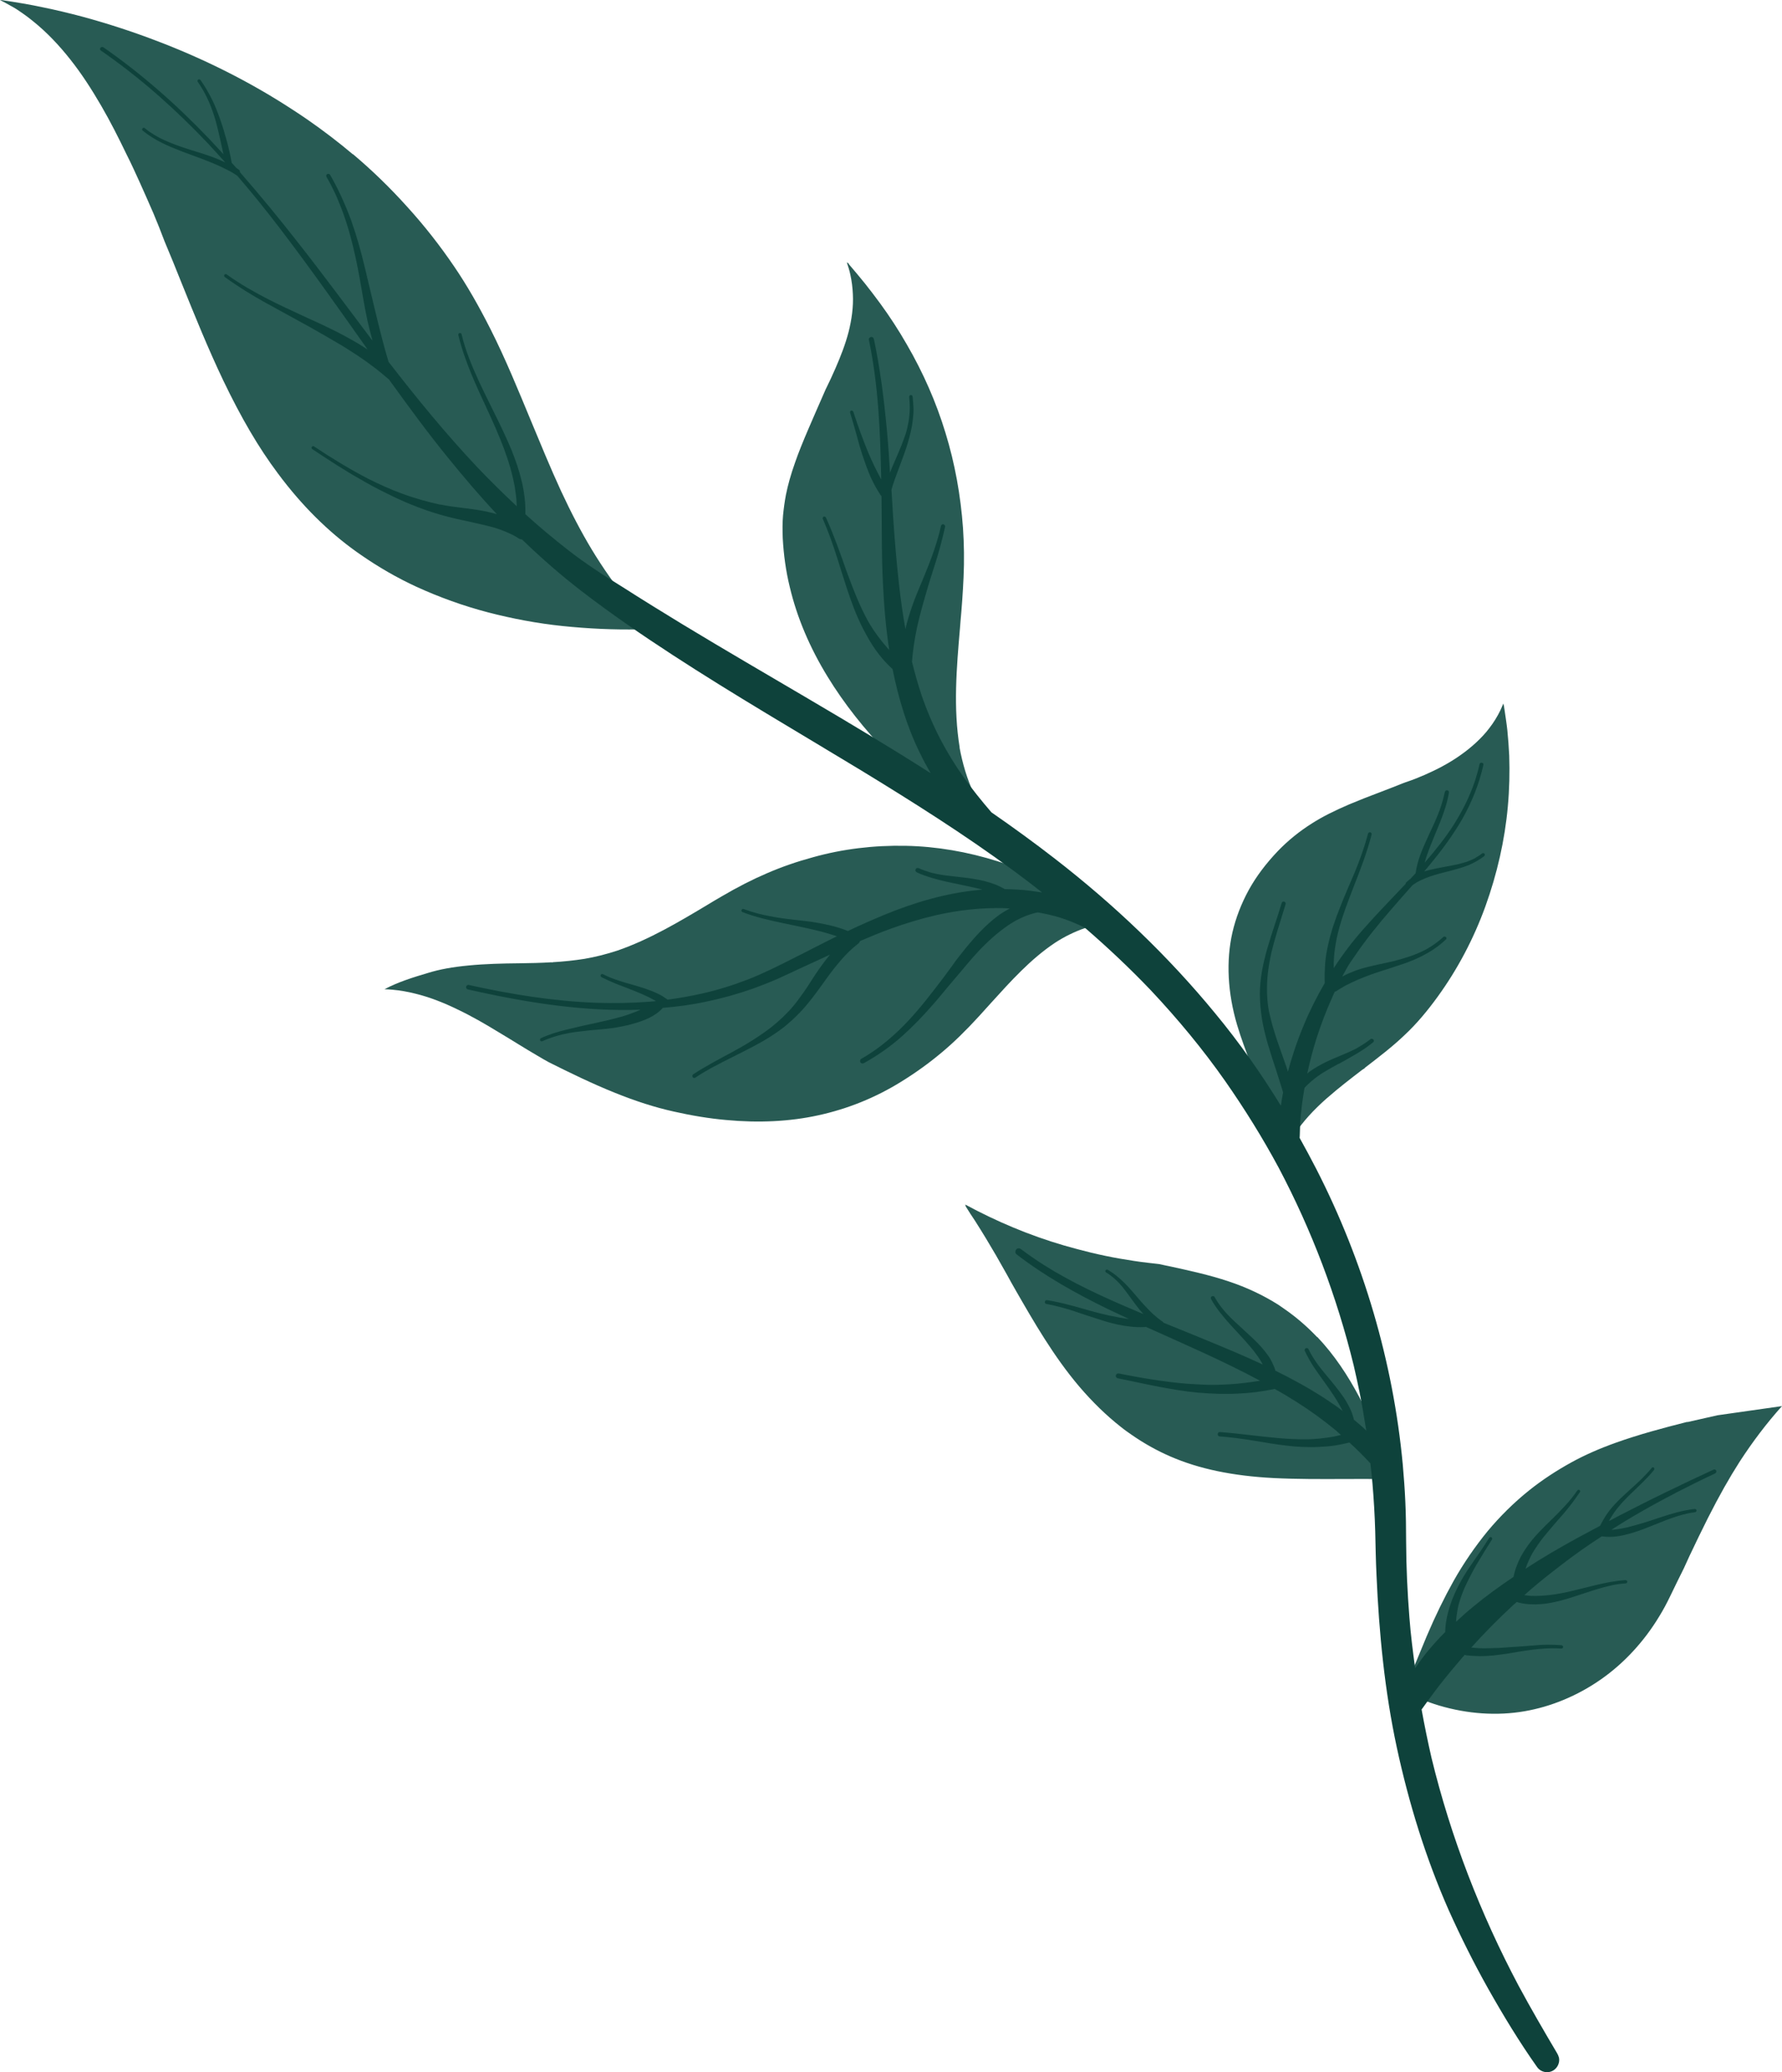 <?xml version="1.0" encoding="UTF-8"?> <svg xmlns="http://www.w3.org/2000/svg" xmlns:xlink="http://www.w3.org/1999/xlink" xmlns:xodm="http://www.corel.com/coreldraw/odm/2003" xml:space="preserve" width="89.664mm" height="104.242mm" version="1.1" style="shape-rendering:geometricPrecision; text-rendering:geometricPrecision; image-rendering:optimizeQuality; fill-rule:evenodd; clip-rule:evenodd" viewBox="0 0 811.85 943.85"> <defs> <style type="text/css"> .fil1 {fill:#0E423B;fill-rule:nonzero} .fil0 {fill:#285B54;fill-rule:nonzero} </style> </defs> <g id="Слой_x0020_1">  <g id="_1658599340480"> <path class="fil0" d="M160.77 70.19c8.64,7.27 16.94,15.31 24.72,23.97 7.82,8.59 14.97,17.72 21.45,27.26 5.75,8.44 11.14,17.83 16.61,28.66 6.85,13.57 12.67,27.91 18.39,41.69 4.35,10.45 8.77,21.24 13.59,31.72 4.7,10.1 9.26,18.81 13.96,26.62 5.35,8.87 11.26,17.22 17.47,24.7l0.26 0.19c1.13,1.38 2.19,2.71 3.34,3.9 1.18,0.02 1.92,0.24 2.52,0.65 0.14,0.09 0.27,0.19 0.4,0.28 0.78,0.74 1.3,1.7 1.33,2.8 0.07,1.05 -0.33,2.05 -1.07,2.83 -0.74,0.78 -1.72,1.19 -2.71,1.19 -11.25,0.23 -22.89,-0.3 -34.82,-1.53 -11.46,-1.2 -22.85,-3.35 -33.85,-6.21 -11.24,-2.94 -22.26,-6.91 -32.8,-11.74 -8.56,-3.95 -16.99,-8.8 -24.96,-14.32 -0.67,-0.46 -1.27,-0.88 -1.94,-1.35 -13.16,-9.32 -25.31,-21.4 -36.07,-35.9 -8.8,-11.75 -16.69,-25.25 -24.88,-42.32 -6.99,-14.65 -13.15,-29.93 -19.1,-44.66 -2.46,-6.17 -5.01,-12.49 -7.68,-18.8 -1.6,-4.28 -3.3,-8.54 -5.06,-12.72 -2.04,-4.78 -4.17,-9.43 -6.25,-14.14 -1.93,-4.21 -3.8,-8.39 -5.9,-12.51 -3.66,-7.59 -7.41,-15.05 -11.66,-22.36 -4.25,-7.31 -8.82,-14.44 -14.06,-21.04 -5.02,-6.35 -10.6,-12.3 -16.97,-17.41 -1.58,-1.3 -3.21,-2.52 -4.88,-3.68 -1.61,-1.11 -3.15,-2.18 -4.89,-3.1 -1.7,-0.98 -3.51,-1.94 -5.26,-2.85 0.29,0.01 0.59,0.01 0.95,0.06 6.56,0.98 12.96,2.04 18.99,3.35 5.47,1.12 11.35,2.51 17.87,4.25 10.84,2.95 22.03,6.54 33.15,10.79 22.06,8.35 42.87,18.81 61.85,31.17 2.39,1.56 4.78,3.11 7.12,4.74 7.3,5.06 14.3,10.4 20.86,15.94l-0 -0.01c0,0 0,0 0,0l-0.02 -0.11zm650.9 570.42c-6.73,7.5 -13.2,16.01 -19.16,25.2 -4.65,7.28 -9.14,15.17 -14.48,25.72 -2.85,5.69 -5.69,11.55 -8.4,17.3l-2.47 5.41c-2.06,4.16 -4.1,8.24 -6.1,12.44 -1.79,3.74 -3.44,6.76 -5.12,9.48 -6.9,11.45 -16.1,21.41 -26.58,28.72 -10.63,7.43 -22.65,12.42 -34.78,14.51 -12.54,2.17 -25.98,1.25 -38.92,-2.59 -2.84,-0.84 -5.68,-1.87 -8.46,-3.03 -0.61,1.33 -1.96,2.14 -3.43,2.02 -0.44,-0.02 -0.81,-0.19 -1.18,-0.36 -0.52,-0.23 -0.93,-0.51 -1.27,-0.94 -0.53,-0.6 -1.01,-1.71 -0.87,-2.63 0.06,-0.33 0.12,-0.66 0.19,-0.99 -0.49,-0.49 -0.79,-0.81 -1.07,-1.38 -0.32,-0.68 -0.39,-1.52 -0.08,-2.19 0.33,-0.74 0.79,-1.34 1.58,-1.69 0.32,-0.12 0.65,-0.25 1.01,-0.26l0.16 -0.37c0.65,-2.4 1.5,-4.69 2.41,-6.87 1.78,-4.29 3.58,-8.66 5.36,-12.96 3.96,-9.3 7.97,-17.5 12.24,-25.13 4.62,-8.19 9.85,-15.75 15.5,-22.66 5.69,-6.81 12.03,-13.06 18.93,-18.59 5.77,-4.62 12.28,-8.91 19.32,-12.78 5.97,-3.28 12.46,-6.14 19.94,-8.83 10.69,-3.82 21.59,-6.74 32.72,-9.55 0,0 0.15,0.07 0.15,0.07 4.59,-1.04 9.08,-2.05 13.67,-3.09 9.79,-1.45 19.59,-2.73 29.38,-4.18l-0 0c0,0 -0.04,0.07 -0.04,0.07l-0.14 0.11zm-425.08 -520.44l0.44 0.51c2.39,2.84 4.76,5.58 7.03,8.44 2.28,2.87 4.57,5.85 6.91,9.05 4.28,5.84 8.41,12.17 12.18,18.75 7.41,12.76 13.38,26.32 17.6,40.24 4.27,13.86 6.92,28.49 7.98,43.39 0.48,7.18 0.61,14.7 0.25,22.38 -0.31,7.02 -0.84,14.09 -1.41,20.34l-0.21 2.73c-1.55,17.96 -3.14,36.57 -0.11,54.64l-0.13 -0.39c1.38,7.6 3.55,14.75 6.53,21.18l-0.24 -0.37c1.59,3.28 3.41,6.53 5.45,9.73l0.34 0.22c0,0 0.36,0.05 0.49,0.15 1.14,0.79 1.63,2.51 0.93,3.81 -0.4,0.71 -1.06,1.24 -1.84,1.5 -0.78,0.25 -1.61,0.17 -2.26,-0.18 -4.43,-2.48 -8.9,-5.18 -13.12,-8.1 -3.62,-2.51 -7.27,-5.24 -10.79,-8.17 -5.85,-4.85 -11.69,-10.29 -17.8,-16.5 -10.94,-11.25 -20.28,-23.08 -27.76,-35.3 -8.15,-13.28 -13.97,-27.03 -17.25,-40.9 -1.79,-7.29 -2.78,-14.72 -3.19,-22.14 -0.15,-3.78 -0.14,-7.23 0.12,-10.33 0.31,-3.16 0.73,-6.34 1.33,-9.49 0.89,-4.43 2.2,-9.18 4.18,-14.75 1.58,-4.56 3.56,-9.43 6.15,-15.46 1.16,-2.67 2.31,-5.34 3.47,-8.01 1.44,-3.36 2.95,-6.68 4.43,-10.11 0,0 0,0 0.05,-0.06 1.5,-3.02 2.89,-6.03 4.25,-9.14 2.36,-5.4 4.56,-11.01 6.04,-16.72 1.39,-5.58 2.22,-11.35 1.93,-17.09 -0.13,-2.96 -0.5,-6 -1.15,-8.92 -0.4,-1.86 -0.97,-3.75 -1.59,-5.57 0.13,0.09 0.38,0.17 0.51,0.26 0.14,0.1 0.2,0.14 0.34,0.23l0.01 -0c0,0 0,0 0,0l-0.09 0.13zm298.55 201.18l0.31 1.99c0.44,3.08 0.95,6.21 1.28,9.31 0.36,3.62 0.65,7.49 0.85,11.49 0.25,7.51 0.09,15.33 -0.64,23.24 -1.38,15.3 -4.87,30.62 -10.25,45.53 -5.35,14.72 -12.63,28.51 -21.62,40.92 -4.91,6.8 -9.79,12.54 -14.89,17.33 -5.73,5.54 -12.17,10.4 -18.33,15.15l-0.19 0.27c0,0 -1.05,0.66 -1.05,0.66 -5.29,4.06 -10.79,8.28 -15.89,12.77 -0.04,0.06 -0.09,0.13 -0.2,0.15 -6.41,5.67 -10.93,10.76 -14.44,15.96 -1.38,2.12 -2.38,4 -3.27,5.86 -0.22,0.45 -0.63,0.76 -1.19,0.86 -0.44,0.49 -1.1,0.73 -1.78,0.85 -0.64,0.05 -1.31,-0.11 -1.92,-0.53 -0.07,-0.05 -0.13,-0.09 -0.27,-0.18 -0.63,-0.53 -0.79,-1.14 -1.01,-1.98 -0.37,-2.04 -0.81,-4.13 -1.22,-6.1 -0.94,-4.52 -2,-8.42 -3.11,-11.96 -1.3,-4.27 -2.83,-8.5 -4.12,-12.08 -0.78,-2.02 -1.51,-4.11 -2.28,-6.14 -2.22,-5.8 -4.49,-11.83 -6.28,-17.83 -4.34,-14.61 -5.12,-29.22 -2.15,-42.23 1.55,-6.66 4.06,-13.15 7.44,-19.32 3.44,-6.24 7.93,-12.15 13.34,-17.81 4.59,-4.75 9.79,-8.97 15.57,-12.59 4.62,-2.94 9.93,-5.61 16.72,-8.53 4.62,-1.95 9.38,-3.81 13.93,-5.51 3.67,-1.43 7.39,-2.81 11.16,-4.36 0.23,-0.04 0.5,-0.15 0.66,-0.24 2.93,-0.94 5.82,-2.11 8.64,-3.32 5.7,-2.5 11.26,-5.38 16.34,-8.99 2.5,-1.74 4.95,-3.71 7.16,-5.75 2.25,-2.1 4.37,-4.3 6.16,-6.73 1.9,-2.45 3.57,-5.15 4.94,-7.98 0.47,-0.96 0.87,-1.97 1.32,-3.05 0.16,0.2 0.2,0.43 0.19,0.73l0 -0.01c0,0 0,0 0,0l0.09 0.16zm-84.97 287.61c15.41,16.24 24.7,37.44 32.62,57.9 0.31,0.12 0.69,0.28 0.96,0.47 1,0.69 1.64,1.93 1.5,3.12 -0.06,0.95 -0.55,1.8 -1.26,2.4 -0.66,0.53 -1.44,0.79 -2.54,0.81 -6.4,-0.07 -12.84,-0.08 -19.21,-0.04 -10.53,0.04 -21.47,0.09 -32.1,-0.44 -18.56,-0.97 -33.89,-4.16 -46.91,-9.82 -6.03,-2.6 -11.96,-5.91 -17.59,-9.81 -1.67,-1.16 -3.35,-2.32 -4.93,-3.61 -6.61,-5.18 -13.01,-11.4 -19.03,-18.45 -11.68,-13.75 -20.84,-29.71 -28.88,-43.7 -1.36,-2.33 -2.67,-4.73 -3.98,-7.12 -1.64,-2.92 -3.35,-5.89 -4.99,-8.81 -2.98,-5.14 -6.16,-10.42 -9.68,-15.93l-0.97 -1.47c-0.73,-1.1 -1.52,-2.25 -2.2,-3.41l-0.81 -1.26c-0.24,-0.37 -0.37,-0.75 -0.39,-1.16 14.28,7.72 29.24,14.02 44.81,18.57 8.34,2.41 16.8,4.51 25.38,6 4.35,0.73 8.7,1.47 13.12,1.95 1.67,0.16 3.29,0.4 4.96,0.57 1.82,0.37 3.6,0.81 5.35,1.13 8.18,1.8 17.49,3.79 26.34,6.76 8.22,2.72 15.91,6.37 22.72,10.69 0.94,0.65 1.94,1.35 2.88,2 5.09,3.53 10.07,7.78 14.71,12.67l-0.01 0c0,0 0,0 0,0l0.12 -0.02zm-99.27 -193.39c1.07,0.74 1.41,2.26 0.66,3.33 -0.33,0.47 -0.74,0.78 -1.3,0.88 -0.47,0.96 -1.34,1.65 -2.41,1.9 -1.23,0.34 -2.45,0.68 -3.72,1.08 -4.57,1.59 -9.2,3.83 -13.54,6.67 -11.07,7.39 -20.18,17.53 -29.01,27.27 -1.85,2.09 -3.72,4.07 -5.51,6.09 -6.16,6.73 -11.63,12.06 -17.02,16.55 -5.69,4.78 -11.85,9.23 -18.43,13.29 -11.68,7.27 -24.49,12.46 -38.02,15.38 -12.73,2.78 -26.82,3.51 -41.89,2.09 -7.55,-0.68 -15.57,-1.98 -23.88,-3.87 -8.42,-1.87 -17.17,-4.67 -26.78,-8.55 -10.23,-4.12 -20.31,-9.02 -30.02,-13.88 -1.7,-0.98 -3.38,-1.85 -5.03,-2.9 0,0 0.14,0.09 0.14,0.09 -6.08,-3.52 -11.98,-7.31 -18.02,-10.9 -6.06,-3.7 -12.14,-7.22 -18.55,-10.28 -6.29,-3.07 -12.74,-5.65 -19.53,-7.29 -3.37,-0.85 -6.82,-1.45 -10.27,-1.76 -1.2,-0.13 -2.37,-0.16 -3.61,-0.22 6.25,-3.3 13.07,-5.41 19.68,-7.37 5.43,-1.69 11.33,-2.75 18.63,-3.44 7.65,-0.74 15.41,-0.92 22.89,-0.99 4.9,-0.07 9.92,-0.16 14.9,-0.47 0,0 0,0 0.07,0.04 0.07,0.05 0.29,0 0.29,0l0.34 -0.06 -0.29 -0c5.27,-0.31 9.98,-0.82 14.54,-1.53 4.83,-0.82 9.98,-2.1 15.12,-3.79 14.6,-5.05 28.12,-13.12 41.16,-20.93 2.06,-1.25 4.12,-2.5 6.24,-3.7 7.2,-4.23 13.95,-7.68 20.57,-10.52 6.68,-2.91 13.84,-5.38 21.04,-7.33 13.53,-3.8 27.8,-5.51 42.37,-5.22 13.99,0.28 28.06,2.7 41.97,7.09 15.66,5 31.11,12.74 45.97,23.04l0.41 0.29 -0.14 -0.09z"></path> <path class="fil1" d="M46.3 20.98c8.77,6.08 17.15,12.58 25.14,19.5 8.39,7.2 16.27,14.85 23.92,22.83 2.17,2.3 4.3,4.67 6.47,6.96 -0.21,-0.84 -0.42,-1.68 -0.57,-2.48 -0.6,-2.7 -1.15,-5.35 -1.8,-7.99 -1.15,-5.06 -2.71,-10.1 -4.91,-14.8 -0.59,-1.3 -1.29,-2.58 -1.99,-3.85 -0.77,-1.33 -1.58,-2.58 -2.46,-3.89 -0.24,-0.36 -0.14,-0.79 0.22,-1.04 0.32,-0.18 0.56,-0.1 0.83,0.08 0.07,0.05 0.13,0.09 0.2,0.14 1.98,2.86 3.76,5.87 5.33,9.05 1.48,3.01 2.71,6.24 3.83,9.49 1.1,3.14 2.03,6.36 2.9,9.54 0.87,3.18 1.58,6.45 2.15,9.62 0.73,0.8 1.39,1.56 2.13,2.37 0,0 0,0 0.07,0.05 0.33,0.23 0.74,0.51 1.07,0.74 0.4,0.28 0.53,0.66 0.5,1.14 9.23,10.56 18.1,21.37 26.71,32.39 11.49,14.6 22.51,29.58 33.68,44.36 -0.83,-2.95 -1.54,-5.92 -2.26,-8.9 -1.42,-6.53 -2.43,-13.08 -3.6,-19.54 -1.17,-6.46 -2.52,-12.95 -4.26,-19.31 -1.78,-6.59 -4.04,-12.91 -6.8,-19.08 0,0 0,0 0,0l0.01 0c0,0 0,0 0,0l0 0 0 0c-1.24,-2.64 -2.59,-5.27 -4.04,-7.76 -0.26,-0.48 -0.18,-1.02 0.29,-1.28 0.32,-0.18 0.73,-0.19 1.06,0.04 0.13,0.09 0.2,0.14 0.29,0.3 3.77,6.58 6.9,13.5 9.52,20.58 2.5,6.98 4.49,14.11 6.19,21.24 1.77,7.17 3.36,14.32 5.13,21.49 1.79,7.29 3.6,14.68 5.77,21.84 12.76,16.48 26,32.69 40.28,47.84 5.85,6.14 11.91,12.12 18.11,17.91 0,-0.29 0.01,-0.59 -0.03,-0.81 -0.07,-2.62 -0.43,-5.25 -0.83,-7.81 -2.15,-12.2 -7.14,-23.58 -12.27,-34.77 -5.2,-11.23 -10.58,-22.49 -13.45,-34.5 -0.13,-0.39 0.08,-0.83 0.47,-0.96 0.23,-0.04 0.52,-0.04 0.72,0.1 0.13,0.09 0.27,0.19 0.24,0.36 1.74,7.35 4.64,14.32 7.75,21.13 0,0 0,0 0,0 4.92,10.64 10.58,20.91 15.06,31.75 3.72,9.22 6.57,19.12 6.27,29.13 6.38,5.81 12.99,11.29 19.74,16.56 3.75,2.89 7.58,5.65 11.51,8.27 4.28,2.97 8.69,5.62 13.11,8.4 9.2,5.88 18.43,11.58 27.78,17.27l0.01 -0c37.35,22.62 75.69,43.94 112.51,67.48 -1.71,-2.97 -3.37,-6 -4.87,-9.13 -5.99,-12.08 -9.83,-25.15 -12.5,-38.3 0,0 0,0 0,0 -2.25,-2.05 -4.35,-4.31 -6.18,-6.67 -2.05,-2.61 -3.86,-5.45 -5.43,-8.32 -3.09,-5.41 -5.54,-11.17 -7.6,-17.06 -2.13,-5.94 -3.87,-12 -5.84,-18.03 -1.94,-6.2 -4.12,-12.37 -6.72,-18.33 -0.2,-0.43 0.08,-0.83 0.4,-1.01 0.27,-0.11 0.52,-0.04 0.72,0.1 0.13,0.09 0.2,0.14 0.29,0.3 1.85,4.06 3.47,8.15 5.04,12.32 1.55,4.05 2.93,8.07 4.37,12.15 2.86,7.74 5.8,15.52 9.8,22.75 2.74,4.77 6.05,9.15 9.64,13.12 -1.56,-10.2 -2.41,-20.41 -2.88,-30.74 -0.69,-13.16 -0.43,-26.26 -0.64,-39.4 -0.07,-0.05 -0.2,-0.14 -0.27,-0.19 -1.85,-2.77 -3.42,-5.64 -4.79,-8.67 -1.32,-3.1 -2.42,-6.23 -3.51,-9.37 -1.05,-3.2 -1.99,-6.43 -2.81,-9.68 -0.96,-3.34 -1.85,-6.63 -2.91,-9.95 -0.13,-0.39 -0.03,-0.82 0.4,-1.01 0.27,-0.11 0.52,-0.04 0.72,0.1 0.13,0.09 0.2,0.14 0.29,0.3 1.03,3.09 2.08,6.3 3.22,9.37 1.16,3.19 2.37,6.3 3.63,9.35 1.75,4.19 3.78,8.27 5.9,12.22 -0.41,-21.29 -1.24,-42.69 -5.63,-63.67 -0.17,-0.61 0.54,-1.21 1.06,-1.25 0.29,0 0.47,0.03 0.68,0.17 0.27,0.19 0.44,0.51 0.57,0.89 2.83,13.36 4.53,26.93 5.82,40.51 0.65,6.79 1.11,13.56 1.51,20.27 0.31,-0.88 0.69,-1.7 1,-2.58 1.89,-4.44 3.96,-8.85 5.53,-13.41 0.71,-1.89 1.25,-3.8 1.6,-5.73 0.47,-1.96 0.68,-3.99 0.83,-6.07 0.11,-2.3 -0.01,-4.56 -0.24,-6.81 -0.01,-0.41 0.33,-0.76 0.74,-0.78 0.18,0.03 0.36,0.05 0.5,0.14 0.2,0.14 0.29,0.3 0.33,0.52 0.22,1.84 0.32,3.69 0.42,5.54 0.02,1.7 -0.11,3.3 -0.32,5.03 -0.36,3.52 -1.25,6.96 -2.22,10.35 -0.94,3.22 -2.12,6.36 -3.27,9.43 -1.21,3.32 -2.49,6.6 -3.59,9.9 -0.22,0.74 -0.43,1.48 -0.65,2.22 0.24,4.23 0.53,8.39 0.77,12.62 0.68,10.18 1.53,20.39 2.68,30.6 0.76,6.77 1.7,13.57 2.91,20.25 0.74,-3.35 1.74,-6.52 2.85,-9.82 1.48,-4.42 3.39,-8.75 5.18,-13.06 1.79,-4.31 3.57,-8.73 5.05,-13.15 1.22,-3.62 2.32,-7.21 3.11,-10.93 0.08,-0.54 0.6,-0.87 1.14,-0.79 0.13,0.09 0.2,0.14 0.33,0.23 0.33,0.23 0.46,0.62 0.41,0.98 -1.2,5.31 -2.59,10.6 -4.22,15.81 -1.56,4.97 -3.18,9.89 -4.61,14.94 -1.45,4.95 -2.82,9.94 -3.95,15 -1.07,5.11 -1.88,10.29 -2.29,15.46 0,0 0,0 0,0 0,0 0,0 0,0 0,0 0,0 -0.05,0.07 0,0 0,0 0.05,-0.07 0,0 0,0 0,0 0,0 0,0 -0.05,0.07 1.28,5.15 2.66,10.17 4.34,15.2 2.36,6.89 5.22,13.63 8.56,20.11 3.12,5.93 6.63,11.73 10.56,17.23 3.94,5.61 8.32,11.02 12.77,16.18 9.78,6.77 19.48,13.8 28.95,21.15 26.76,20.73 51.45,44.18 73,70.42 11.01,13.28 20.88,27.36 29.92,42.05 0.28,-1.98 0.62,-4.03 1.01,-6.04 -0.41,-1.27 -0.75,-2.5 -1.15,-3.77 -0.6,-2 -1.31,-3.98 -1.9,-5.98 -1.31,-3.98 -2.61,-7.96 -3.81,-11.96 -1.11,-3.84 -2.1,-7.7 -2.75,-11.62 -0.3,-1.99 -0.54,-3.94 -0.73,-5.95 -0.17,-1.9 -0.2,-3.71 -0.26,-5.63 0.02,-3.46 0.4,-6.86 0.95,-10.24 0.61,-3.45 1.46,-6.82 2.37,-10.15 2.05,-7.1 4.55,-14 6.66,-21.05 0.14,-0.5 0.69,-0.71 1.19,-0.56 0.07,0.05 0.13,0.09 0.2,0.14 0.33,0.23 0.46,0.62 0.36,1.05 -1.23,4.2 -2.64,8.38 -3.87,12.58 -1.2,4.02 -2.38,8.16 -3.21,12.35 0,0 0,0 0.05,-0.07 -0.59,2.86 -1.01,5.75 -1.24,8.66 -0.26,3.09 -0.27,6.26 -0.06,9.38 0.16,1.49 0.24,2.94 0.51,4.42 0.24,1.65 0.66,3.33 1.07,4.9 0.78,3.31 1.82,6.52 2.87,9.72 -0.07,-0.05 -0.04,-0.23 -0.11,-0.27 1.39,4.14 2.95,8.19 4.34,12.33 0.26,0.77 0.51,1.55 0.71,2.27 0.8,-3.01 1.71,-6.05 2.69,-9.03 1.32,-4.04 2.81,-8.06 4.49,-12.05 2.72,-6.64 6,-13.09 9.61,-19.3 -0.11,-2.85 -0.03,-5.67 0.15,-8.52 0.21,-3.03 0.72,-6.04 1.41,-9.03 1.25,-5.67 3.12,-11.22 5.3,-16.65 2.11,-5.48 4.53,-10.83 6.82,-16.28 2.36,-5.7 4.46,-11.58 6.06,-17.61 0.1,-0.43 0.69,-0.71 1.07,-0.55 0,0 0.13,0.09 0.2,0.14 0.33,0.23 0.46,0.62 0.3,1 -2.09,8.16 -5.17,16.04 -8.25,23.92 -2.94,7.67 -5.99,15.37 -7.68,23.52 -0.52,2.61 -0.91,5.32 -1.14,7.93 -0.15,1.78 -0.18,3.55 -0.14,5.35 4.07,-6.3 8.56,-12.21 13.52,-17.79 6.16,-7.03 12.79,-13.73 19.22,-20.58 0.07,-0.25 0.08,-0.54 0.28,-0.69 0.6,-0.58 1.26,-1.11 1.93,-1.64 0.78,-0.84 1.57,-1.69 2.35,-2.53 0.37,-2.82 1.14,-5.65 2.12,-8.34 1.14,-3.08 2.48,-6.01 3.82,-8.95 1.39,-3 2.8,-5.89 4.05,-8.99 1.3,-3.16 2.35,-6.4 3.09,-9.75 0.07,-0.25 0.12,-0.61 0.2,-0.86 0.07,-0.25 0.14,-0.5 0.35,-0.65 0.14,-0.2 0.48,-0.26 0.66,-0.24 0.18,0.03 0.36,0.05 0.5,0.14 0.27,0.19 0.44,0.51 0.39,0.87 -0.53,3.2 -1.38,6.28 -2.47,9.29 -1.1,3.3 -2.47,6.42 -3.77,9.58 -1.3,3.16 -2.6,6.33 -3.72,9.51 -0.43,1.19 -0.79,2.43 -1.11,3.59 4.8,-5.5 9.33,-11.18 13.35,-17.41l-0.02 0c4,-6.35 7.31,-12.97 9.7,-20.14 0.74,-2.36 1.42,-4.77 1.96,-7.26 0.15,-0.79 1.01,-0.88 1.48,-0.56 0.27,0.19 0.37,0.46 0.28,0.89 -1.94,8.66 -5.21,16.81 -9.6,24.57 -4.32,7.52 -9.55,14.49 -15.07,21.17 -0.76,0.96 -1.55,1.8 -2.31,2.76 0.93,-0.35 1.89,-0.58 2.84,-0.81 4.27,-1.01 8.55,-1.61 12.77,-2.55l-0 0c1.34,-0.36 2.68,-0.72 3.95,-1.13 1.32,-0.47 2.62,-1.06 3.85,-1.69 0,0 0,0 0,0 0,0 0,0 0.05,-0.07 0,0 0,0 0.05,-0.07 0,0 0,0 0,0 1.01,-0.59 2.01,-1.18 2.93,-1.94 0.25,-0.22 0.61,-0.17 0.88,0.02 0,0 0.13,0.09 0.2,0.14 0.24,0.37 0.14,0.79 -0.15,1.08 -2.16,1.68 -4.55,2.99 -7.1,4.1 -2.62,1.06 -5.3,1.78 -7.98,2.5 -2.68,0.72 -5.38,1.32 -8.04,2.16 -2.55,0.81 -5.12,1.81 -7.51,3.12l0.01 -0.01c0,0 0,0 0,0 -0.05,0.07 -0.16,0.09 -0.27,0.11 0.05,-0.07 0.16,-0.09 0.27,-0.11 -0.69,0.42 -1.3,0.88 -1.99,1.3 -3.3,3.76 -6.67,7.47 -9.85,11.21 -5.82,6.67 -11.41,13.6 -16.4,20.94 -0.6,0.87 -1.21,1.74 -1.81,2.61 0,0 0.05,-0.07 0.05,-0.07l-0.19 0.27c0,0 -0.14,0.2 -0.19,0.27l0 0c-1.33,2.05 -2.52,4.2 -3.69,6.46 1.92,-1.05 3.88,-1.87 5.9,-2.65 3.73,-1.38 7.68,-2.21 11.56,-3.09l-0.39 0.13c2.25,-0.52 4.45,-0.98 6.69,-1.5 2.41,-0.61 4.79,-1.34 7.11,-2.11 2.48,-0.86 4.98,-1.9 7.33,-3.14 2.88,-1.58 5.51,-3.52 7.92,-5.71 0.25,-0.22 0.73,-0.19 1,-0 0.07,0.05 0.13,0.09 0.2,0.14 0.31,0.41 0.21,0.84 -0.2,1.15 -1.61,1.46 -3.28,2.88 -5.11,4.09 -1.76,1.26 -3.63,2.24 -5.55,3.29 -1.94,0.94 -3.88,1.87 -5.85,2.58 -1.96,0.82 -3.96,1.42 -6,2.08 -1.98,0.71 -4.02,1.37 -6.02,1.97 -2,0.6 -3.98,1.31 -5.96,2.02 -3.84,1.4 -7.65,3.03 -11.23,4.9 -1.33,0.77 -2.65,1.54 -3.91,2.35 -0.25,0.22 -0.59,0.28 -0.87,0.39 -0.47,0.96 -0.94,1.93 -1.29,2.87 -2.64,5.8 -4.85,11.71 -6.85,17.75 -0.14,0.5 -0.31,0.87 -0.46,1.37 0.12,-0.31 0.24,-0.63 0.31,-0.87 -1.72,5.35 -3.09,10.75 -4.27,16.17 0.25,-0.22 0.51,-0.44 0.76,-0.67 2.22,-1.63 4.66,-3.01 7.13,-4.28 2.42,-1.2 4.92,-2.24 7.43,-3.28 2.5,-1.04 4.89,-2.06 7.25,-3.3 2.17,-1.27 4.27,-2.59 6.22,-4.11 0.3,-0.29 0.77,-0.26 1.11,-0.03 0.07,0.05 0.13,0.09 0.27,0.19 0.31,0.41 0.23,0.95 -0.18,1.26 -1.17,0.97 -2.36,1.83 -3.55,2.69 -1.3,0.88 -2.68,1.71 -4.05,2.55 -2.69,1.6 -5.46,3.16 -8.18,4.64 0,0 0.05,-0.07 0.09,-0.13 -2.4,1.31 -4.84,2.69 -7.21,4.12 -2.47,1.56 -4.83,3.39 -6.92,5.41 -0.51,0.44 -0.99,1 -1.43,1.49 -0.91,5.32 -1.59,10.59 -1.96,15.98 -0.08,1.83 -0.09,3.7 -0.17,5.53 0.01,0.41 -0.08,0.83 -0.07,1.24 2.6,4.68 5.16,9.43 7.61,14.19 21.39,41.79 35,87.79 39.37,134.53 0.49,5.59 0.91,11.14 1.16,16.77 0.29,6.15 0.36,12.34 0.37,18.49 0.04,11.52 0.6,23.02 1.5,34.44 0.58,7.74 1.57,15.46 2.61,23.12 2.04,-2.95 4.04,-5.83 6.41,-8.54 2.31,-2.76 4.75,-5.43 7.28,-7.94 0.04,-0.77 0.05,-1.65 0.14,-2.48 0.2,-2.14 0.62,-4.33 1.13,-6.35 1.07,-4.11 2.63,-8.09 4.58,-11.89 0.96,-1.81 1.87,-3.56 2.97,-5.28 1.12,-1.9 2.42,-3.77 3.67,-5.58 2.6,-3.75 5.2,-7.5 7.6,-11.39 0.23,-0.33 0.75,-0.37 1.02,-0.18l-0 0.01c0.4,0.28 0.37,0.75 0.14,1.09 -2.37,3.71 -4.72,7.53 -6.96,11.33 -1.61,2.75 -3.08,5.59 -4.45,8.42 -1.5,3.02 -2.64,6.1 -3.58,9.31 -0.48,1.84 -0.84,3.78 -1.08,5.7 -0.08,0.83 -0.21,1.74 -0.23,2.62 2.55,-2.39 5.17,-4.74 7.88,-6.93 5.85,-4.86 11.96,-9.25 18.28,-13.5 0.35,-1.65 0.81,-3.31 1.45,-4.95 1.05,-2.94 2.54,-5.67 4.35,-8.28 3.37,-5 7.76,-9.19 12.04,-13.36 0.01,-0 0.01,-0 0.01,-0 4.07,-4.02 8.08,-8.08 11.26,-12.81 0.23,-0.33 0.75,-0.37 1.02,-0.18l0 0c0.33,0.23 0.31,0.71 0.07,1.04 -1.62,2.34 -3.3,4.75 -5.12,6.96 -1.85,2.38 -3.85,4.56 -5.79,6.79 -1.94,2.23 -3.76,4.43 -5.64,6.7 -1.76,2.25 -3.38,4.59 -4.87,7.03 -1.33,2.35 -2.41,4.77 -3.3,7.33 7.59,-4.95 15.43,-9.53 23.41,-13.9 3.51,-1.92 7.05,-3.74 10.57,-5.66 0.98,-1.99 2.06,-3.83 3.31,-5.64 1.39,-2.01 3.05,-3.83 4.78,-5.61 1.68,-1.71 3.45,-3.26 5.15,-4.86 1.91,-1.75 3.93,-3.52 5.82,-5.39 1.59,-1.58 3.06,-3.13 4.45,-4.85 0.23,-0.33 0.69,-0.42 1.02,-0.18l-0 -0c0,0 0.37,0.75 0.07,1.04 -1.71,2.18 -3.65,4.12 -5.58,6.05 -1.89,1.86 -3.79,3.62 -5.73,5.54 0,0 0,0 0,0 -1.59,1.58 -3.22,3.22 -4.66,5 -1.45,1.67 -2.71,3.48 -3.87,5.45l0 -0c0,0 0,0 0,0 -0.05,0.07 -0.09,0.13 -0.19,0.27 0,0 0.05,-0.07 0.09,-0.13 -0.23,0.33 -0.4,0.72 -0.61,1.16 1.34,-0.65 2.67,-1.42 3.95,-2.12 0,0 -0.05,0.07 -0.16,0.09 7.55,-3.89 15.05,-7.7 22.64,-11.36 7.05,-3.44 14.11,-6.77 21.24,-10.06 0.27,-0.11 0.56,-0.1 0.83,0.08 0.13,0.09 0.33,0.23 0.37,0.46 0.15,0.5 -0.06,0.95 -0.54,1.21 -6.15,2.87 -12.22,5.9 -18.22,8.98 0.05,-0.07 0.16,-0.09 0.27,-0.11 -6.37,3.32 -12.71,6.75 -18.9,10.39 -3.49,2.04 -6.97,4.19 -10.38,6.39 0.29,0 0.63,-0.06 0.93,-0.05 2.01,-0.19 4.06,-0.56 6.03,-0.98 2.52,-0.63 4.97,-1.31 7.47,-2.06 2.66,-0.83 5.2,-1.64 7.8,-2.53 5.14,-1.69 10.29,-3.27 15.75,-3.85 0.18,0.03 0.36,0.05 0.5,0.14 0.2,0.14 0.29,0.3 0.33,0.52 0.01,0.41 -0.28,0.7 -0.67,0.82 -1.2,0.16 -2.4,0.32 -3.58,0.59 -6.81,1.53 -13.12,4.49 -19.58,6.94 -3.28,1.3 -6.66,2.32 -10.04,3.05 -3.04,0.67 -6.23,0.84 -9.3,0.4 -1.51,1.03 -3.04,1.96 -4.55,2.99 -6.47,4.33 -12.71,9.04 -18.8,13.83 -4.1,3.2 -8.07,6.5 -11.95,9.95 1.15,0.2 2.28,0.29 3.4,0.38 -0.07,-0.05 -0.18,-0.03 -0.29,-0 0.07,0.05 0.29,0 0.41,-0.01 0,0 0,0 0,0 0,0 0,0 0,0l-0 -0c5.17,0.12 10.32,-0.58 15.4,-1.62 4.45,-0.98 8.85,-2.19 13.35,-3.24 4.54,-1.12 9.12,-2.01 13.8,-2.33 0.18,0.03 0.36,0.05 0.5,0.14 0.2,0.14 0.29,0.3 0.33,0.52 0.01,0.41 -0.27,0.81 -0.67,0.82 -2.49,0.16 -4.89,0.48 -7.3,1.09l-0 0c0,0 0,0 0,0 -7.53,1.72 -14.77,4.73 -22.2,6.72 -1.91,0.46 -3.81,0.93 -5.81,1.23 -1.93,0.35 -3.9,0.47 -5.82,0.53 -1.99,0.01 -4,-0.1 -5.94,-0.45 -0.9,-0.13 -1.71,-0.39 -2.63,-0.63 -0.6,0.58 -1.22,1.04 -1.77,1.55 -6.62,6.12 -12.95,12.53 -18.94,19.18 1.13,0.09 2.32,0.22 3.45,0.31 3,0.1 5.97,-0.03 8.99,-0.11 3.3,-0.19 6.58,-0.49 9.89,-0.68 3.12,-0.21 6.29,-0.49 9.41,-0.71 3.19,-0.17 6.31,-0.09 9.51,0.15 0.07,0.05 0.13,0.09 0.27,0.19 0.27,0.19 0.38,0.46 0.31,0.71 -0.1,0.43 -0.46,0.67 -0.83,0.62 -0.41,0.01 -0.83,-0.08 -1.24,-0.07 0,0 0,0 0,0 0,0 -0.07,-0.05 -0.18,-0.03 -0,0 -0,0 -0,0l0 0c-3.95,-0.16 -7.93,0.15 -11.83,0.62 -4.01,0.49 -8.02,1.28 -12.01,1.88 -1.88,0.28 -3.83,0.52 -5.78,0.75 -2.01,0.19 -4.16,0.29 -6.15,0.29 -2.06,-0.04 -4.06,-0.14 -6.16,-0.4 -0.18,-0.03 -0.43,-0.1 -0.67,-0.17 -0.28,0.4 -0.58,0.69 -0.92,1.05 -3.58,4.16 -7.09,8.37 -10.51,12.74 -2.8,3.61 -5.51,7.38 -8.18,11.08 1.34,7.37 2.85,14.76 4.53,22.07 8.77,36.11 22.31,71.06 39.72,103.85 5.55,10.29 11.42,20.41 17.41,30.5 0.77,1.33 1.22,2.53 0.96,4.04 -0.25,1.51 -1.07,2.83 -2.26,3.69 -2.43,1.79 -5.99,1.2 -7.73,-1.29 -8.11,-11.47 -15.37,-23.44 -22.27,-35.66 -6.57,-11.69 -12.54,-23.66 -18.04,-35.89 -10.44,-23.69 -18.1,-48.53 -23.57,-73.82 -5.57,-25.86 -8.14,-52.32 -9.29,-78.69 -0.33,-6.67 -0.43,-13.39 -0.59,-20.03 -0.21,-7.28 -0.64,-14.52 -1.26,-21.78 -0.26,-3.05 -0.57,-6.04 -0.94,-9.08 -3.06,-3.31 -6.21,-6.48 -9.57,-9.51 -2.07,0.55 -4.22,0.94 -6.37,1.33 -2.56,0.4 -5.05,0.56 -7.61,0.68 -2.49,0.16 -5.02,0.09 -7.43,0 -2.41,-0.09 -4.85,-0.29 -7.31,-0.61 -4.89,-0.52 -9.8,-1.44 -14.63,-2.21 -5.25,-0.86 -10.59,-1.59 -15.87,-1.98 -0.47,-0.03 -0.74,-0.51 -0.75,-0.92 -0.04,-0.52 0.38,-1.12 0.92,-1.05 4.62,0.33 9.23,0.84 13.89,1.4 4.49,0.53 9.02,1 13.49,1.42 -0.07,-0.05 -0.25,-0.07 -0.36,-0.05 4.11,0.37 8.24,0.56 12.33,0.52 2.17,0.02 4.37,-0.15 6.49,-0.36 2.13,-0.21 4.24,-0.53 6.39,-0.92 1.02,-0.19 2.02,-0.48 2.97,-0.72 -0.69,-0.58 -1.38,-1.15 -2.02,-1.8 -5.79,-4.81 -11.92,-9.26 -18.33,-13.3 -3.24,-2.05 -6.46,-3.98 -9.84,-5.83 -5.58,1.19 -11.24,1.92 -16.94,2.13 -5.97,0.32 -11.93,0.06 -17.93,-0.44 -5.89,-0.51 -11.81,-1.55 -17.69,-2.65 -6.31,-1.2 -12.65,-2.63 -18.91,-3.89 -0.61,-0.12 -1,-0.7 -0.88,-1.3 0.12,-0.61 0.7,-1 1.3,-0.88 10.2,2.02 20.47,3.78 30.87,4.65 3.14,0.19 6.27,0.38 9.46,0.51 3.3,0.11 6.67,-0.04 9.97,-0.23 4.75,-0.28 9.44,-0.89 14.11,-1.62 -8.3,-4.47 -16.84,-8.6 -25.4,-12.55 -8.88,-4.07 -17.73,-8.03 -26.58,-11.98 -0.34,0.06 -0.68,0.12 -1.04,0.07 -1.04,0.07 -1.99,0.01 -2.98,0.01 -1.94,-0.06 -3.86,-0.3 -5.84,-0.58 -4.03,-0.62 -7.99,-1.77 -11.79,-3.02 -3.91,-1.22 -7.77,-2.51 -11.7,-3.85 -1.87,-0.6 -3.84,-1.18 -5.69,-1.66 -2.09,-0.56 -4.23,-1.05 -6.35,-1.43 -0.54,-0.08 -0.8,-0.56 -0.66,-1.05 0.14,-0.5 0.56,-0.8 1.05,-0.66 3.31,0.51 6.55,1.27 9.75,2.1 3.31,0.81 6.66,1.84 9.98,2.76 5.73,1.6 11.54,2.94 17.47,3.68 -3.27,-1.57 -6.59,-3.08 -9.79,-4.61 -14.45,-7.04 -28.58,-14.96 -41.38,-24.81 -0.67,-0.47 -0.69,-1.57 -0.16,-2.2 0.58,-0.69 1.51,-0.74 2.2,-0.16 3.32,2.5 6.74,4.87 10.24,7.1 13.09,8.28 27.32,14.78 41.59,20.8 1.28,0.59 2.6,1.11 3.92,1.63 -0.67,-0.76 -1.33,-1.52 -1.99,-2.27 -1.28,-1.58 -2.47,-3.3 -3.71,-4.95 -1.25,-1.76 -2.56,-3.46 -3.86,-5.15 -1.73,-2.09 -3.7,-3.95 -5.87,-5.55 -0.47,-0.32 -1,-0.7 -1.52,-0.95 -0.33,-0.23 -0.53,-0.66 -0.3,-1 0.23,-0.33 0.66,-0.53 1,-0.3 0.67,0.46 1.45,0.91 2.12,1.37 1.47,1.02 2.85,2.17 4.19,3.4 2.11,1.96 4.02,4.07 5.87,6.25 1.86,2.18 3.72,4.36 5.74,6.45 1.97,2.16 4.13,4.05 6.43,5.74 0.2,0.14 0.33,0.23 0.54,0.37 0.27,0.19 0.4,0.28 0.51,0.55 10.68,4.33 21.36,8.66 32.01,13.16 4.44,1.89 8.9,3.89 13.25,5.91 -0.35,-0.64 -0.77,-1.33 -1.11,-1.96 -1.38,-2.15 -2.93,-4.21 -4.57,-6.14 -2.99,-3.56 -6.29,-6.94 -9.37,-10.36 -3.17,-3.58 -6.22,-7.18 -8.5,-11.34 -0.26,-0.48 -0.18,-1.02 0.29,-1.28 0.32,-0.17 0.79,-0.14 1.06,0.04 0.07,0.05 0.2,0.14 0.22,0.25 1.14,2.08 2.55,4.05 4.05,5.88 1.95,2.34 4.14,4.46 6.46,6.56 2.4,2.26 4.85,4.45 7.24,6.71 2.33,2.21 4.53,4.62 6.4,7.21 0.93,1.24 1.69,2.56 2.3,3.97 0.31,0.71 0.59,1.3 0.89,2 0.13,0.39 0.21,0.84 0.34,1.23 7.77,3.8 15.31,7.94 22.62,12.7 1.47,1.02 2.99,1.98 4.46,3 1.21,0.83 2.43,1.78 3.59,2.69 -2.33,-4.79 -5.39,-9.09 -8.46,-13.4 -1.56,-2.17 -3.13,-4.35 -4.65,-6.59 -1.54,-2.36 -2.92,-4.8 -4.07,-7.28 -0.11,-0.27 -0.2,-0.43 -0.12,-0.68 0.07,-0.25 0.21,-0.45 0.42,-0.6 0.32,-0.18 0.73,-0.19 1.06,0.04 0.07,0.05 0.2,0.14 0.22,0.25 2.07,4.31 5.01,8.23 8.06,11.83 2.77,3.3 5.53,6.61 8,10.2 1.12,1.67 2.15,3.47 3.02,5.36 0.46,0.91 0.8,1.85 1.1,2.85 0.24,0.66 0.41,1.27 0.53,1.95 1.45,1.2 2.89,2.4 4.23,3.62 0.49,0.44 0.93,0.94 1.42,1.38 -0.93,-5.8 -1.87,-11.6 -3.03,-17.37 -0.81,-4.13 -1.79,-8.28 -2.71,-12.39 -7.66,-31.28 -19.11,-61.52 -34.16,-89.99 -7.32,-13.6 -15.43,-26.65 -24.28,-39.33 -10.26,-14.65 -21.72,-28.44 -33.98,-41.49 -9.47,-9.93 -19.49,-19.36 -29.84,-28.31 -0.13,-0.09 -0.27,-0.19 -0.47,-0.32 -3.54,-1.76 -7.26,-3.25 -10.99,-4.45 -3.35,-1.03 -6.7,-1.77 -10.15,-2.38 -0.34,0.06 -0.68,0.12 -1.02,0.18 -3.09,0.73 -6.02,1.97 -8.81,3.41 -5.21,2.93 -9.84,6.76 -14.12,10.93 -3.89,3.75 -7.35,7.89 -10.81,12.03 -2.17,2.56 -4.34,5.12 -6.51,7.68 -2.26,2.69 -4.41,5.37 -6.7,7.94 -4.36,5.01 -8.99,9.82 -13.93,14.23 -5.24,4.7 -11.12,8.75 -17.28,12.21 -0.52,0.33 -1.18,0.27 -1.62,-0.23 -0.31,-0.41 -0.29,-1.29 0.23,-1.62 3.29,-1.88 6.42,-3.97 9.4,-6.27 2.77,-2.14 5.39,-4.49 7.94,-6.88 5.93,-5.7 11.2,-12.16 16.22,-18.69 2.61,-3.34 5.16,-6.73 7.64,-10.17 2.04,-2.95 4.24,-5.69 6.48,-8.49 4.41,-5.37 9.05,-10.48 14.62,-14.65 1.7,-1.3 3.5,-2.33 5.42,-3.38 -0.77,-0.04 -1.49,-0.14 -2.26,-0.18 -10.53,-0.26 -21.03,0.89 -31.26,3.21 -7.08,1.63 -14.01,3.77 -20.88,6.24 -4.62,1.66 -9.24,3.61 -13.75,5.54 -0.17,0.38 -0.38,0.83 -0.74,1.07 -1.49,1.15 -2.85,2.39 -4.2,3.63 -2.44,2.37 -4.61,4.93 -6.71,7.54 -2.34,2.94 -4.47,6.02 -6.67,9.05 -2.25,3.1 -4.52,6.09 -7.03,9 -2.38,2.71 -5.07,5.31 -7.75,7.61 -2.43,2.08 -5.09,3.91 -7.76,5.62 -2.72,1.78 -5.55,3.29 -8.38,4.8 -5.77,3.04 -11.65,5.8 -17.36,8.88 0,0 0,0 0.05,-0.07 -2.88,1.58 -5.68,3.2 -8.45,5.04 -0.41,0.31 -0.95,0.23 -1.26,-0.18 -0.24,-0.37 -0.23,-0.95 0.18,-1.26 5.97,-3.89 12.33,-7.21 18.63,-10.58 -0.05,0.07 -0.16,0.09 -0.27,0.11 3.95,-2.12 7.81,-4.4 11.51,-6.89 1.99,-1.3 3.84,-2.69 5.7,-4.08 1.79,-1.44 3.51,-2.92 5.21,-4.52 1.29,-1.29 2.53,-2.51 3.75,-3.84 1.45,-1.67 2.79,-3.32 4.05,-5.13 2.5,-3.32 4.73,-6.83 6.97,-10.34 2.12,-3.19 4.36,-6.29 6.81,-9.25 -4.53,2.11 -9.14,4.17 -13.67,6.28 -3.4,1.61 -6.91,3.24 -10.37,4.8 -3.58,1.59 -7.2,2.94 -10.81,4.3 -7.1,2.51 -14.45,4.55 -21.85,6.07 -6.42,1.4 -12.94,2.23 -19.46,2.77 -1.06,1.25 -2.39,2.31 -3.81,3.21 -1.78,1.14 -3.68,2.01 -5.65,2.72 -1.75,0.67 -3.59,1.18 -5.43,1.69 -2.07,0.55 -4.11,0.92 -6.26,1.31 -1.93,0.35 -3.83,0.52 -5.78,0.75 -2.13,0.21 -4.21,0.35 -6.34,0.56 -2.06,0.26 -4.19,0.47 -6.25,0.72 -2.06,0.26 -4.04,0.67 -6.01,1.09 -3.2,0.76 -6.41,1.8 -9.43,3.17 -0.32,0.17 -0.83,-0.08 -0.96,-0.47 -0.13,-0.39 0.04,-0.77 0.47,-0.96 3.67,-1.72 7.56,-2.89 11.48,-3.84 2.02,-0.48 4.04,-0.96 6.06,-1.45 2.02,-0.48 4.11,-0.92 6.19,-1.36l0 0.02c2.13,-0.5 4.27,-1.01 6.47,-1.47 2.29,-0.59 4.54,-1.12 6.77,-1.75 2.89,-0.87 5.68,-1.91 8.39,-3.1 -12.1,0.44 -24.22,-0.23 -36.31,-1.67 -14.3,-1.68 -28.37,-4.4 -42.35,-7.55 -0.61,-0.12 -0.94,-0.65 -0.86,-1.19 0.08,-0.54 0.7,-1 1.19,-0.86 19.15,4.25 38.57,7.41 58.2,8.13 8.06,0.24 16.07,0.13 24.03,-0.49 1.04,-0.07 2.01,-0.19 3.05,-0.26 -0.2,-0.14 -0.4,-0.28 -0.6,-0.42 -3.71,-2.08 -7.75,-3.69 -11.72,-5.25 -2.02,-0.8 -4.09,-1.54 -6.11,-2.35 -2.15,-0.9 -4.26,-1.86 -6.32,-2.89 -0.33,-0.23 -0.58,-0.6 -0.41,-0.98 0.17,-0.38 0.6,-0.58 0.98,-0.41 1.1,0.56 2.24,1.06 3.39,1.55 1.14,0.5 2.38,0.86 3.57,1.28 2.56,0.88 5.21,1.63 7.8,2.34 2.65,0.75 5.15,1.58 7.73,2.58 1.14,0.5 2.29,0.99 3.39,1.55 0.9,0.42 1.77,1.03 2.57,1.58 0.33,0.23 0.6,0.42 0.94,0.65 0,0 0.07,0.05 0.13,0.09 5.14,-0.7 10.31,-1.57 15.37,-2.73 0,0 -0.11,0.02 -0.23,0.04 0,0 0.16,-0.09 0.23,-0.04 0,0 0.23,-0.04 0.23,-0.04l-0 0c7.15,-1.59 14.12,-3.79 21.02,-6.44 7.21,-2.83 14.08,-6.3 20.94,-9.77 6.5,-3.23 12.96,-6.68 19.52,-9.86 -0.2,-0.14 -0.5,-0.14 -0.7,-0.28 -2.18,-0.72 -4.34,-1.32 -6.5,-1.92 -2.77,-0.73 -5.62,-1.32 -8.37,-1.94 -3.11,-0.67 -6.21,-1.33 -9.25,-1.95 -6.15,-1.29 -12.31,-2.69 -18.17,-4.96 -0.38,-0.17 -0.58,-0.6 -0.41,-0.98 0.17,-0.38 0.6,-0.58 0.98,-0.41 2.2,0.83 4.31,1.5 6.58,2.09 0,0 0,0 0,0 3.55,0.88 7.13,1.57 10.74,2.09 3.6,0.52 7.24,0.85 10.89,1.31 3.59,0.4 7.21,1.04 10.7,1.86 2.93,0.64 5.78,1.53 8.56,2.66 5.34,-2.55 10.75,-4.93 16.2,-7.21 13.89,-5.74 28.38,-10.06 43.35,-11.48 0.56,-0.1 1.15,-0.09 1.74,-0.08 -0.81,-0.27 -1.62,-0.53 -2.41,-0.67l-0.14 -0.1c0,0 0.07,0.05 0.13,0.09 -2.21,-0.54 -4.46,-1.01 -6.71,-1.48 -2.43,-0.49 -4.75,-1.01 -7.18,-1.51 -2.32,-0.52 -4.59,-1.1 -6.88,-1.8 -2.29,-0.7 -4.54,-1.46 -6.71,-2.47 -0.51,-0.26 -0.8,-0.85 -0.54,-1.37 0.19,-0.56 0.85,-0.8 1.37,-0.54 1.9,0.83 3.91,1.52 5.88,2.1 2.95,0.75 6.01,1.19 9.06,1.52 1.67,0.16 3.29,0.4 4.96,0.56 1.67,0.16 3.29,0.4 4.98,0.68 3.31,0.51 6.55,1.27 9.63,2.41 1.5,0.55 2.98,1.27 4.41,2.07 0.07,0.05 0.2,0.14 0.27,0.19 4,0.1 7.95,0.26 11.85,0.78 1.74,0.21 3.49,0.54 5.23,0.75 -4.3,-3.38 -8.65,-6.69 -12.97,-9.88 -22.37,-16.49 -45.96,-31.36 -69.72,-45.85 -28.61,-17.35 -57.52,-34.12 -85.66,-52.44 -14,-9.11 -27.77,-18.56 -41.04,-28.74 -9.72,-7.43 -18.84,-15.44 -27.63,-23.91 -0.59,-0.01 -1.08,-0.16 -1.55,-0.48 -1.01,-0.7 -2.1,-1.26 -3.2,-1.82 -3.27,-1.57 -6.66,-2.83 -10.15,-3.66 -3.87,-1 -7.7,-1.76 -11.55,-2.65 -1.89,-0.42 -3.9,-0.82 -5.74,-1.3 -1.96,-0.47 -3.87,-1 -5.85,-1.58 -4.2,-1.23 -8.4,-2.75 -12.51,-4.41 -3.86,-1.58 -7.69,-3.35 -11.36,-5.2 -3.85,-1.88 -7.61,-3.89 -11.28,-6.04 -7.63,-4.29 -15,-9.11 -22.32,-13.98 -0.33,-0.23 -0.42,-0.69 -0.18,-1.02 0.23,-0.33 0.69,-0.42 1.02,-0.18 7.99,5.34 16.22,10.35 24.75,14.77 5.15,2.58 10.44,4.96 15.83,6.91 2.76,1.02 5.55,1.86 8.33,2.7 2.9,0.82 5.78,1.53 8.71,2.17 0,0 -0.07,-0.05 -0.13,-0.09 6.51,1.34 13.12,1.66 19.67,2.93 2.01,0.4 4.08,0.84 6.12,1.47 -7.76,-8.25 -15.13,-16.93 -22.29,-25.76 -9.11,-11.17 -17.66,-22.85 -26.11,-34.55 -0.22,-0.25 -0.46,-0.62 -0.64,-0.94 -2.49,-2.12 -5.05,-4.3 -7.68,-6.22 -2.92,-2.22 -5.93,-4.31 -9.11,-6.31 -3.12,-2.07 -6.34,-4 -9.54,-5.82 -3.22,-1.93 -6.53,-3.73 -9.86,-5.65 -6.58,-3.67 -13.31,-7.25 -19.89,-10.91 -6.51,-3.62 -12.83,-7.51 -18.83,-11.86 -0.33,-0.23 -0.42,-0.69 -0.18,-1.02 0.23,-0.33 0.69,-0.42 1.02,-0.18 6.13,4.45 12.71,8.12 19.43,11.58 0,0 0,0 0,0 2.39,1.26 4.82,2.35 7.26,3.54 2.62,1.22 5.24,2.44 7.86,3.67 5.22,2.33 10.47,4.78 15.62,7.36 4.84,2.46 9.54,5.12 14.05,8.05 -13.22,-18.68 -26.39,-37.42 -40.28,-55.57 -6.14,-8.02 -12.48,-15.89 -19.07,-23.53 -1.67,-1.16 -3.37,-2.14 -5.23,-3.03 -6.31,-3.19 -12.98,-5.43 -19.52,-7.88 -3.28,-1.28 -6.55,-2.56 -9.71,-4.15 -3.02,-1.5 -5.93,-3.31 -8.6,-5.47 -0.33,-0.23 -0.42,-0.69 -0.18,-1.02 0.23,-0.33 0.73,-0.48 1.02,-0.18 1.02,0.81 2.12,1.67 3.23,2.34 1.2,0.83 2.44,1.49 3.73,2.19l0 0.01c3.02,1.5 6.05,2.71 9.24,3.83 3.19,1.12 6.4,2.06 9.57,3.06 3.73,1.2 7.48,2.51 10.95,4.22 -2.57,-2.87 -5.21,-5.79 -7.82,-8.59 -7.16,-7.54 -14.62,-14.8 -22.43,-21.69 -8.43,-7.43 -17.23,-14.32 -26.47,-20.73 -0.94,-0.65 0.15,-2.08 1.15,-1.38l0 0c0,0 0,0 0,0l-0.78 -0.74z"></path> </g> </g> </svg> 